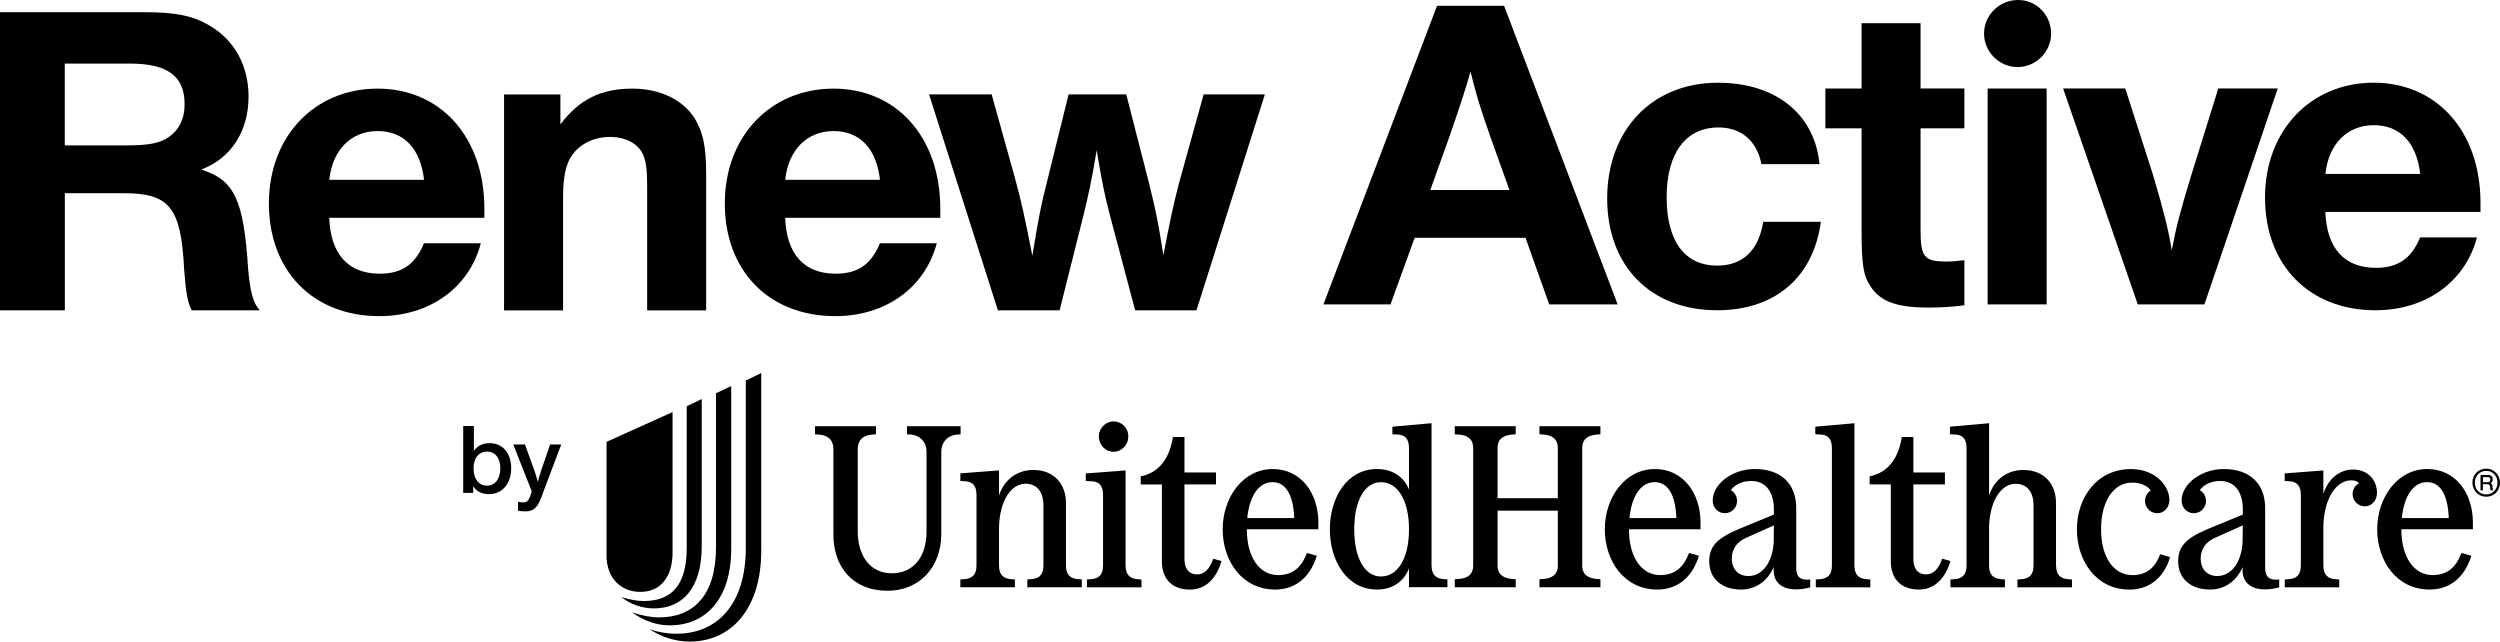 <svg xmlns="http://www.w3.org/2000/svg" id="Layer_2" data-name="Layer 2" viewBox="0 0 536 137.55"><g id="Layer_1-2" data-name="Layer 1"><g><path d="M30.86,2.61c6.81,0,10.55.77,14.09,2.88,5.37,3.16,8.34,8.62,8.34,15.24,0,7.38-3.74,13.23-10.16,15.62,7.09,2.21,9.11,6.42,10.06,21.18.38,4.51.96,6.81,1.92,8.24l.58.77h-14.57c-.86-1.63-1.25-3.55-1.63-8.63-.67-13.42-3.07-16.49-13.03-16.49h-12.56v25.11H0V2.61h30.86ZM13.9,31.17h13.32c4.6,0,7.19-.48,9.01-1.82,2.2-1.53,3.35-3.93,3.35-7,0-6.04-3.64-8.72-11.79-8.72h-13.9v17.54Z"></path><path d="M103.09,52.16c-2.49,9.49-10.93,15.62-21.76,15.62-14.19,0-23.68-9.68-23.68-24.15s9.87-24.63,23.29-24.63,22.91,10.26,22.91,25.78v1.92h-33.26c.29,7.77,4.03,11.98,10.83,11.98,4.7,0,7.57-1.92,9.49-6.52h12.17ZM90.92,38.55c-.77-6.71-4.31-10.45-9.97-10.45s-9.68,4.03-10.35,10.45h20.32Z"></path><path d="M120.15,26.67c4.03-5.37,8.72-7.67,15.43-7.67,5.94,0,10.83,2.4,13.33,6.33,1.82,2.97,2.49,6.04,2.49,12.08v29.14h-12.65v-26.55c0-3.35-.19-5.08-.77-6.61-.96-2.49-3.74-4.03-7.19-4.03-3.93,0-7.28,1.92-8.82,5.08-.86,1.92-1.25,4.12-1.25,8.15v23.96h-12.65V20.25h12.08v6.42Z"></path><path d="M200.84,52.16c-2.49,9.49-10.93,15.62-21.76,15.62-14.19,0-23.68-9.68-23.68-24.15s9.87-24.63,23.29-24.63,22.91,10.26,22.91,25.78v1.92h-33.26c.29,7.77,4.03,11.98,10.83,11.98,4.7,0,7.57-1.92,9.49-6.52h12.17ZM188.67,38.55c-.77-6.71-4.31-10.45-9.97-10.45s-9.68,4.03-10.35,10.45h20.32Z"></path><path d="M256.51,66.54h-13.13l-5.37-20.22c-1.25-4.79-1.72-7.19-2.88-14.09-1.15,6.8-1.72,9.39-2.87,14.09l-5.08,20.22h-13.23l-14.76-46.3h13.42l4.89,17.54c1.53,5.56,2.21,8.82,3.84,17.06,1.34-8.15,1.72-10.35,3.55-17.54l4.22-17.06h12.36l4.89,19.07c1.44,5.85,1.92,8.05,3.07,15.43,1.44-7.57,2.11-10.64,3.26-15.14l5.37-19.36h13.13l-14.67,46.3Z"></path><path d="M139.26,134.91h0c1.82.62,3.74.96,5.81.96,8.73,0,14.83-6.34,14.83-18.39v-35.91l3.31-1.58v38.12c0,12.29-6.34,19.44-15.31,19.44-3.12,0-6.05-.96-8.64-2.64M135.46,131.27h0c2.02.67,4.03,1.1,5.81,1.1,7.34,0,12.24-4.61,12.24-15.03v-33.03l3.26-1.54v34.85c0,10.9-5.52,16.46-13.2,16.46-2.83,0-5.71-1.06-8.11-2.83M133.16,128h0c1.78.53,3.41.86,4.85.86,5.71,0,9.22-3.12,9.22-11.33v-30.43l3.22-1.54v31.49c0,9.22-4.22,13.39-10.27,13.39-2.55,0-4.94-.86-7.01-2.45M144.2,118.4v-30.05l-14.16,6.38v24.39c0,4.66,2.93,7.78,7.25,7.78s6.91-3.17,6.91-8.5"></path><path d="M533.04,100.48c-1.68,0-2.96,1.29-2.96,2.98s1.27,3.04,2.96,3.04,2.96-1.32,2.96-3.01-1.29-3.01-2.96-3.01M533.04,106c-1.4,0-2.43-1.06-2.43-2.51s1.03-2.53,2.44-2.53,2.41,1.07,2.41,2.51-1.01,2.53-2.43,2.53"></path><path d="M272.89,100.56c-6.46,0-10.75,6.17-10.75,12.92s4.14,12.92,11.25,12.92c4.98,0,7.79-3.4,8.93-7.25l-2.12-.59c-.99,2.66-2.71,4.74-6.17,4.74-3.99,0-6.71-3.8-6.71-9.82h15.34v-1.43c0-6.36-3.75-11.49-9.77-11.49M267.41,111.07c.49-4.79,2.47-7.7,5.43-7.7,2.72,0,4.44,2.52,4.64,7.7h-10.06Z"></path><path d="M330.06,93.11l.74.05c1.82.1,3.2.84,3.2,2.91v10.75h-12.92v-10.75c0-2.07,1.38-2.76,3.2-2.91l.69-.05v-1.73h-13.07v1.73l.74.05c1.82.1,3.21.84,3.21,2.91v25.16c0,2.07-1.38,2.81-3.21,2.91l-.74.05v1.72h13.07v-1.72l-.69-.05c-1.82-.15-3.2-.84-3.2-2.91v-11.74h12.92v11.74c0,2.07-1.38,2.81-3.2,2.91l-.74.05v1.72h13.07v-1.72l-.69-.05c-1.83-.15-3.21-.84-3.21-2.91v-25.16c0-2.07,1.38-2.76,3.21-2.91l.69-.05v-1.73h-13.07v1.73Z"></path><path d="M520.42,100.56c-6.46,0-10.75,6.17-10.75,12.92s4.14,12.92,11.25,12.92c4.98,0,7.79-3.4,8.93-7.25l-2.12-.59c-.99,2.66-2.71,4.74-6.17,4.74-3.99,0-6.71-3.8-6.71-9.82h15.34v-1.43c0-6.36-3.75-11.49-9.77-11.49M514.95,111.07c.49-4.79,2.47-7.7,5.43-7.7,2.72,0,4.44,2.52,4.64,7.7h-10.06Z"></path><path d="M205.95,91.38h-11.49v1.73l.74.05c2.12.15,3.45,1.68,3.45,3.65v17.12c0,5.58-2.91,8.98-7.45,8.98s-7.3-3.6-7.3-9.03v-17.56c0-1.93,1.04-3.01,3.21-3.16l.69-.05v-1.73h-13.07v1.73l.74.05c2.12.15,3.21,1.18,3.21,3.16v18.3c0,6.76,3.99,12.04,11.64,12.04,6.56,0,11.49-4.83,11.49-12.18v-17.66c0-1.92,1.28-3.5,3.45-3.65l.69-.05v-1.73Z"></path><path d="M256.71,123.15c-2.07,0-2.76-1.53-2.76-3.31v-15.98h6.76v-2.56h-6.76v-7.6h-2.47c-.94,5.72-3.85,7.79-6.91,8.44v1.73h4.54v16.52c0,3.85,2.32,6.02,6.02,6.02,3.45,0,5.72-2.51,6.76-6.12l-1.78-.49c-.69,2.07-1.82,3.35-3.4,3.35"></path><path d="M238.75,96.86c1.68,0,3.16-1.43,3.16-3.3s-1.48-3.21-3.16-3.21-3.16,1.43-3.16,3.21c0,1.87,1.43,3.3,3.16,3.3"></path><path d="M228.54,121.28v-13.47c0-3.85-2.37-7.05-7.05-7.05-3.31,0-6.17,1.97-7.3,5.47v-5.38l-8.29.64v1.63l.99.05c1.53.1,2.47.84,2.47,2.91v15.19c0,2.07-1.04,2.81-2.72,2.91l-.74.05v1.68h11.69v-1.68l-.69-.05c-1.68-.1-2.71-.84-2.71-2.91v-8.09c.1-5.92,2.66-9.47,5.67-9.47,2.32,0,3.85,1.58,3.85,4.64v12.92c0,2.07-1.04,2.81-2.71,2.91l-.74.05v1.68h11.69v-1.68l-.69-.05c-1.68-.1-2.71-.84-2.71-2.91"></path><path d="M241.32,121.28v-20.42l-8.53.64v1.63l1.23.05c1.53.05,2.47.84,2.47,2.91v15.19c0,2.07-1.03,2.81-2.71,2.91l-.74.05v1.68h11.69v-1.68l-.69-.05c-1.68-.1-2.71-.84-2.71-2.91"></path><path d="M306.92,121.28v-30.54l-8.39.74v1.63l1.09.05c1.53.05,2.47.84,2.47,2.91v8.88c-1.09-2.76-3.6-4.39-6.86-4.39-6.46,0-10.11,6.17-10.11,12.92s3.65,12.92,10.11,12.92c3.26,0,5.77-1.68,6.86-4.54v4.04h8.24v-1.68l-.69-.05c-1.68-.1-2.71-.84-2.71-2.91M296.07,123.6c-3.45,0-5.72-3.9-5.72-10.11s2.27-10.11,5.72-10.11c3.65,0,6.02,3.95,6.02,10.11s-2.37,10.11-6.02,10.11"></path><path d="M440.81,121.28v-13.47c0-3.85-2.37-7.05-7.05-7.05-3.31,0-6.17,1.97-7.3,5.47v-15.49l-8.39.74v1.63l1.09.05c1.53.05,2.47.84,2.47,2.91v25.21c0,2.07-1.04,2.81-2.72,2.91l-.74.05v1.68h11.69v-1.68l-.69-.05c-1.68-.1-2.71-.84-2.71-2.91v-8.09c.1-5.92,2.66-9.47,5.68-9.47,2.32,0,3.85,1.58,3.85,4.64v12.92c0,2.07-1.04,2.81-2.71,2.91l-.74.05v1.68h11.69v-1.68l-.69-.05c-1.68-.1-2.71-.84-2.71-2.91"></path><path d="M457.18,123.3c-4,0-6.71-3.8-6.71-9.82s2.66-10.01,6.66-10.01c1.78,0,3.16.59,3.99,1.68-.74.49-1.23,1.33-1.23,2.27,0,1.43,1.18,2.62,2.62,2.62s2.61-1.18,2.61-2.86c0-2.96-2.96-6.61-8.24-6.61-7.35,0-11.59,6.17-11.59,12.92s4.14,12.92,11.25,12.92c4.89,0,7.65-3.26,8.73-6.95l-2.12-.64c-.94,2.51-2.61,4.49-5.97,4.49"></path><path d="M485.65,121.82v-12.87c0-5.28-3.3-8.39-8.88-8.39-4.78,0-9.03,3.16-9.03,6.76,0,1.53,1.13,2.71,2.61,2.71s2.62-1.18,2.62-2.62c0-.99-.54-1.87-1.33-2.32.89-1.23,2.47-1.97,4.39-1.97,3.01,0,4.83,2.27,4.83,6.07v1.13l-7.3,3.01c-4.88,2.02-6.56,3.8-6.56,7,0,3.7,2.66,6.07,6.85,6.07,3.16,0,5.77-1.92,6.96-4.83v.74c0,2.52,1.78,4.05,4.74,4.05,1.18,0,2.12-.15,3.11-.44v-1.68c-2.07.25-3.01-.54-3.01-2.42M480.81,116.25c-.25,4.34-2.42,7.25-5.43,7.25-2.17,0-3.55-1.48-3.55-3.75,0-2.02,1.08-3.6,3.16-4.49l5.87-2.62-.05,3.6Z"></path><path d="M504.54,100.66c-2.86,0-5.33,1.87-6.41,5.23v-5.03l-8.29.64v1.63l.99.05c1.53.1,2.47.84,2.47,2.91v15.19c0,2.07-1.03,2.81-2.71,2.91l-.74.05v1.68h11.69v-1.68l-.69-.05c-1.68-.1-2.72-.84-2.72-2.91v-8.29c.1-6.16,2.76-10.01,6.02-10.01.74,0,1.23.2,1.63.64-.84.44-1.38,1.28-1.38,2.32,0,1.43,1.18,2.62,2.61,2.62s2.62-1.18,2.62-2.86c0-3.11-2.32-5.03-5.08-5.03"></path><path d="M533.93,103.57c.39-.17.52-.36.52-.81,0-.61-.36-.93-1.04-.93h-1.59v3.31h.52v-1.33h.9c.48,0,.62.19.65.72.02.35.02.38.1.61h.59c-.08-.06-.16-.32-.16-.49-.03-.8-.1-.94-.49-1.09M533.36,103.39h-1.01v-1.09h.97c.42,0,.61.16.61.52s-.2.56-.56.56"></path><path d="M385.11,121.82v-12.87c0-5.28-3.3-8.39-8.88-8.39-4.78,0-9.03,3.16-9.03,6.76,0,1.53,1.13,2.71,2.61,2.71s2.62-1.18,2.62-2.62c0-.99-.54-1.87-1.33-2.32.89-1.23,2.47-1.97,4.39-1.97,3.01,0,4.83,2.27,4.83,6.07v1.13l-7.3,3.01c-4.88,2.02-6.56,3.8-6.56,7,0,3.7,2.66,6.07,6.85,6.07,3.16,0,5.77-1.92,6.96-4.83v.74c0,2.52,1.78,4.05,4.74,4.05,1.18,0,2.12-.15,3.11-.44v-1.68c-2.07.25-3.01-.54-3.01-2.42M380.28,116.25c-.25,4.34-2.42,7.25-5.43,7.25-2.17,0-3.55-1.48-3.55-3.75,0-2.02,1.08-3.6,3.16-4.49l5.87-2.62-.05,3.6Z"></path><path d="M416.39,119.8c-.69,2.07-1.83,3.35-3.4,3.35-2.07,0-2.76-1.53-2.76-3.31v-15.98h6.76v-2.57h-6.76v-7.6h-2.47c-.94,5.72-3.85,7.79-6.91,8.44v1.73h4.54v16.52c0,3.85,2.32,6.02,6.02,6.02,3.45,0,5.72-2.52,6.76-6.12l-1.78-.49Z"></path><path d="M354.82,100.56c-6.46,0-10.75,6.17-10.75,12.92s4.14,12.92,11.25,12.92c4.98,0,7.79-3.4,8.93-7.25l-2.12-.59c-.99,2.66-2.71,4.74-6.17,4.74-4,0-6.71-3.8-6.71-9.82h15.34v-1.43c0-6.36-3.75-11.49-9.77-11.49M349.35,111.07c.49-4.79,2.47-7.7,5.43-7.7,2.71,0,4.44,2.52,4.64,7.7h-10.06Z"></path><path d="M397.59,121.28v-30.54l-8.39.74v1.63l1.09.05c1.53.05,2.47.84,2.47,2.91v25.21c0,2.07-1.03,2.81-2.71,2.91l-.74.05v1.68h11.69v-1.68l-.69-.05c-1.68-.1-2.71-.84-2.71-2.91"></path><path d="M101.6,96.64c.82-1.1,1.94-1.63,3.4-1.63,2.77,0,4.6,2.15,4.6,5.39s-1.89,5.54-4.72,5.54c-1.57,0-2.71-.56-3.42-1.69v1.42h-2.15v-14.33h2.29v5.31ZM101.54,100.47c0,2.25,1.11,3.65,2.9,3.65,1.69,0,2.83-1.46,2.83-3.7s-1.12-3.59-2.82-3.59c-1.82,0-2.92,1.35-2.92,3.63"></path><path d="M116.5,105.47c-.75,2.04-1.01,2.56-1.46,3.12-.58.73-1.33,1.05-2.41,1.05-.45,0-.8-.02-1.57-.13v-1.92c.64.09.92.13,1.18.13.56,0,.92-.24,1.18-.77.3-.62.51-1.22.58-1.63l-3.96-10.03h2.51l2.02,5.59c.22.63.39,1.14.73,2.41.36-1.31.54-1.8.78-2.56l1.86-5.44h2.39l-3.85,10.19Z"></path><path d="M346.82,65.27h-14.67l-5.08-14.28h-23.77l-5.18,14.28h-14.38L308.1,1.25h14.38l24.35,64.03ZM319.5,29.23c-2.4-6.81-3.16-9.58-4.22-13.9-1.15,4.03-1.82,6.13-4.5,13.9l-4.12,11.5h16.96l-4.12-11.5Z"></path><path d="M390.4,47.54c-1.63,11.98-9.87,18.98-22.24,18.98-14.28,0-23.58-9.49-23.58-23.96s9.39-24.82,23.77-24.82c12.37,0,20.7,6.71,21.76,17.45h-12.46c-.96-4.99-4.31-7.86-9.2-7.86-7,0-11.12,5.46-11.12,14.95s3.93,14.67,10.83,14.67c5.46,0,8.91-3.26,9.87-9.39h12.37Z"></path><path d="M421.16,27.51h-9.39v21.85c0,5.75.77,6.71,5.56,6.71,1.15,0,2.3-.1,3.83-.29v9.68c-3.16.38-5.18.48-7.76.48-6.62,0-10.16-1.25-12.27-4.41-1.63-2.4-2.01-4.51-2.01-12.65v-21.37h-7.76v-8.53h7.76V4.98h12.65v13.99h9.39v8.53Z"></path><path d="M439.76,7.19c0,3.93-3.26,7.19-7.19,7.19s-7.19-3.26-7.19-7.19,3.26-7.19,7.28-7.19,7.09,3.26,7.09,7.19M438.8,65.27h-12.65V18.98h12.65v46.3Z"></path><path d="M472.62,65.27h-14.28l-16.01-46.3h13.33l5.94,18.5c2.21,7.38,3.35,11.98,4.03,16.2.86-4.6,1.63-7.77,4.12-15.91l5.85-18.79h12.75l-15.72,46.3Z"></path><path d="M531.06,50.9c-2.49,9.49-10.93,15.62-21.76,15.62-14.19,0-23.68-9.68-23.68-24.15s9.87-24.64,23.29-24.64,22.91,10.26,22.91,25.79v1.92h-33.26c.29,7.77,4.03,11.98,10.83,11.98,4.7,0,7.57-1.92,9.49-6.52h12.17ZM518.89,37.29c-.77-6.71-4.31-10.45-9.97-10.45s-9.68,4.03-10.35,10.45h20.32Z"></path></g></g></svg>